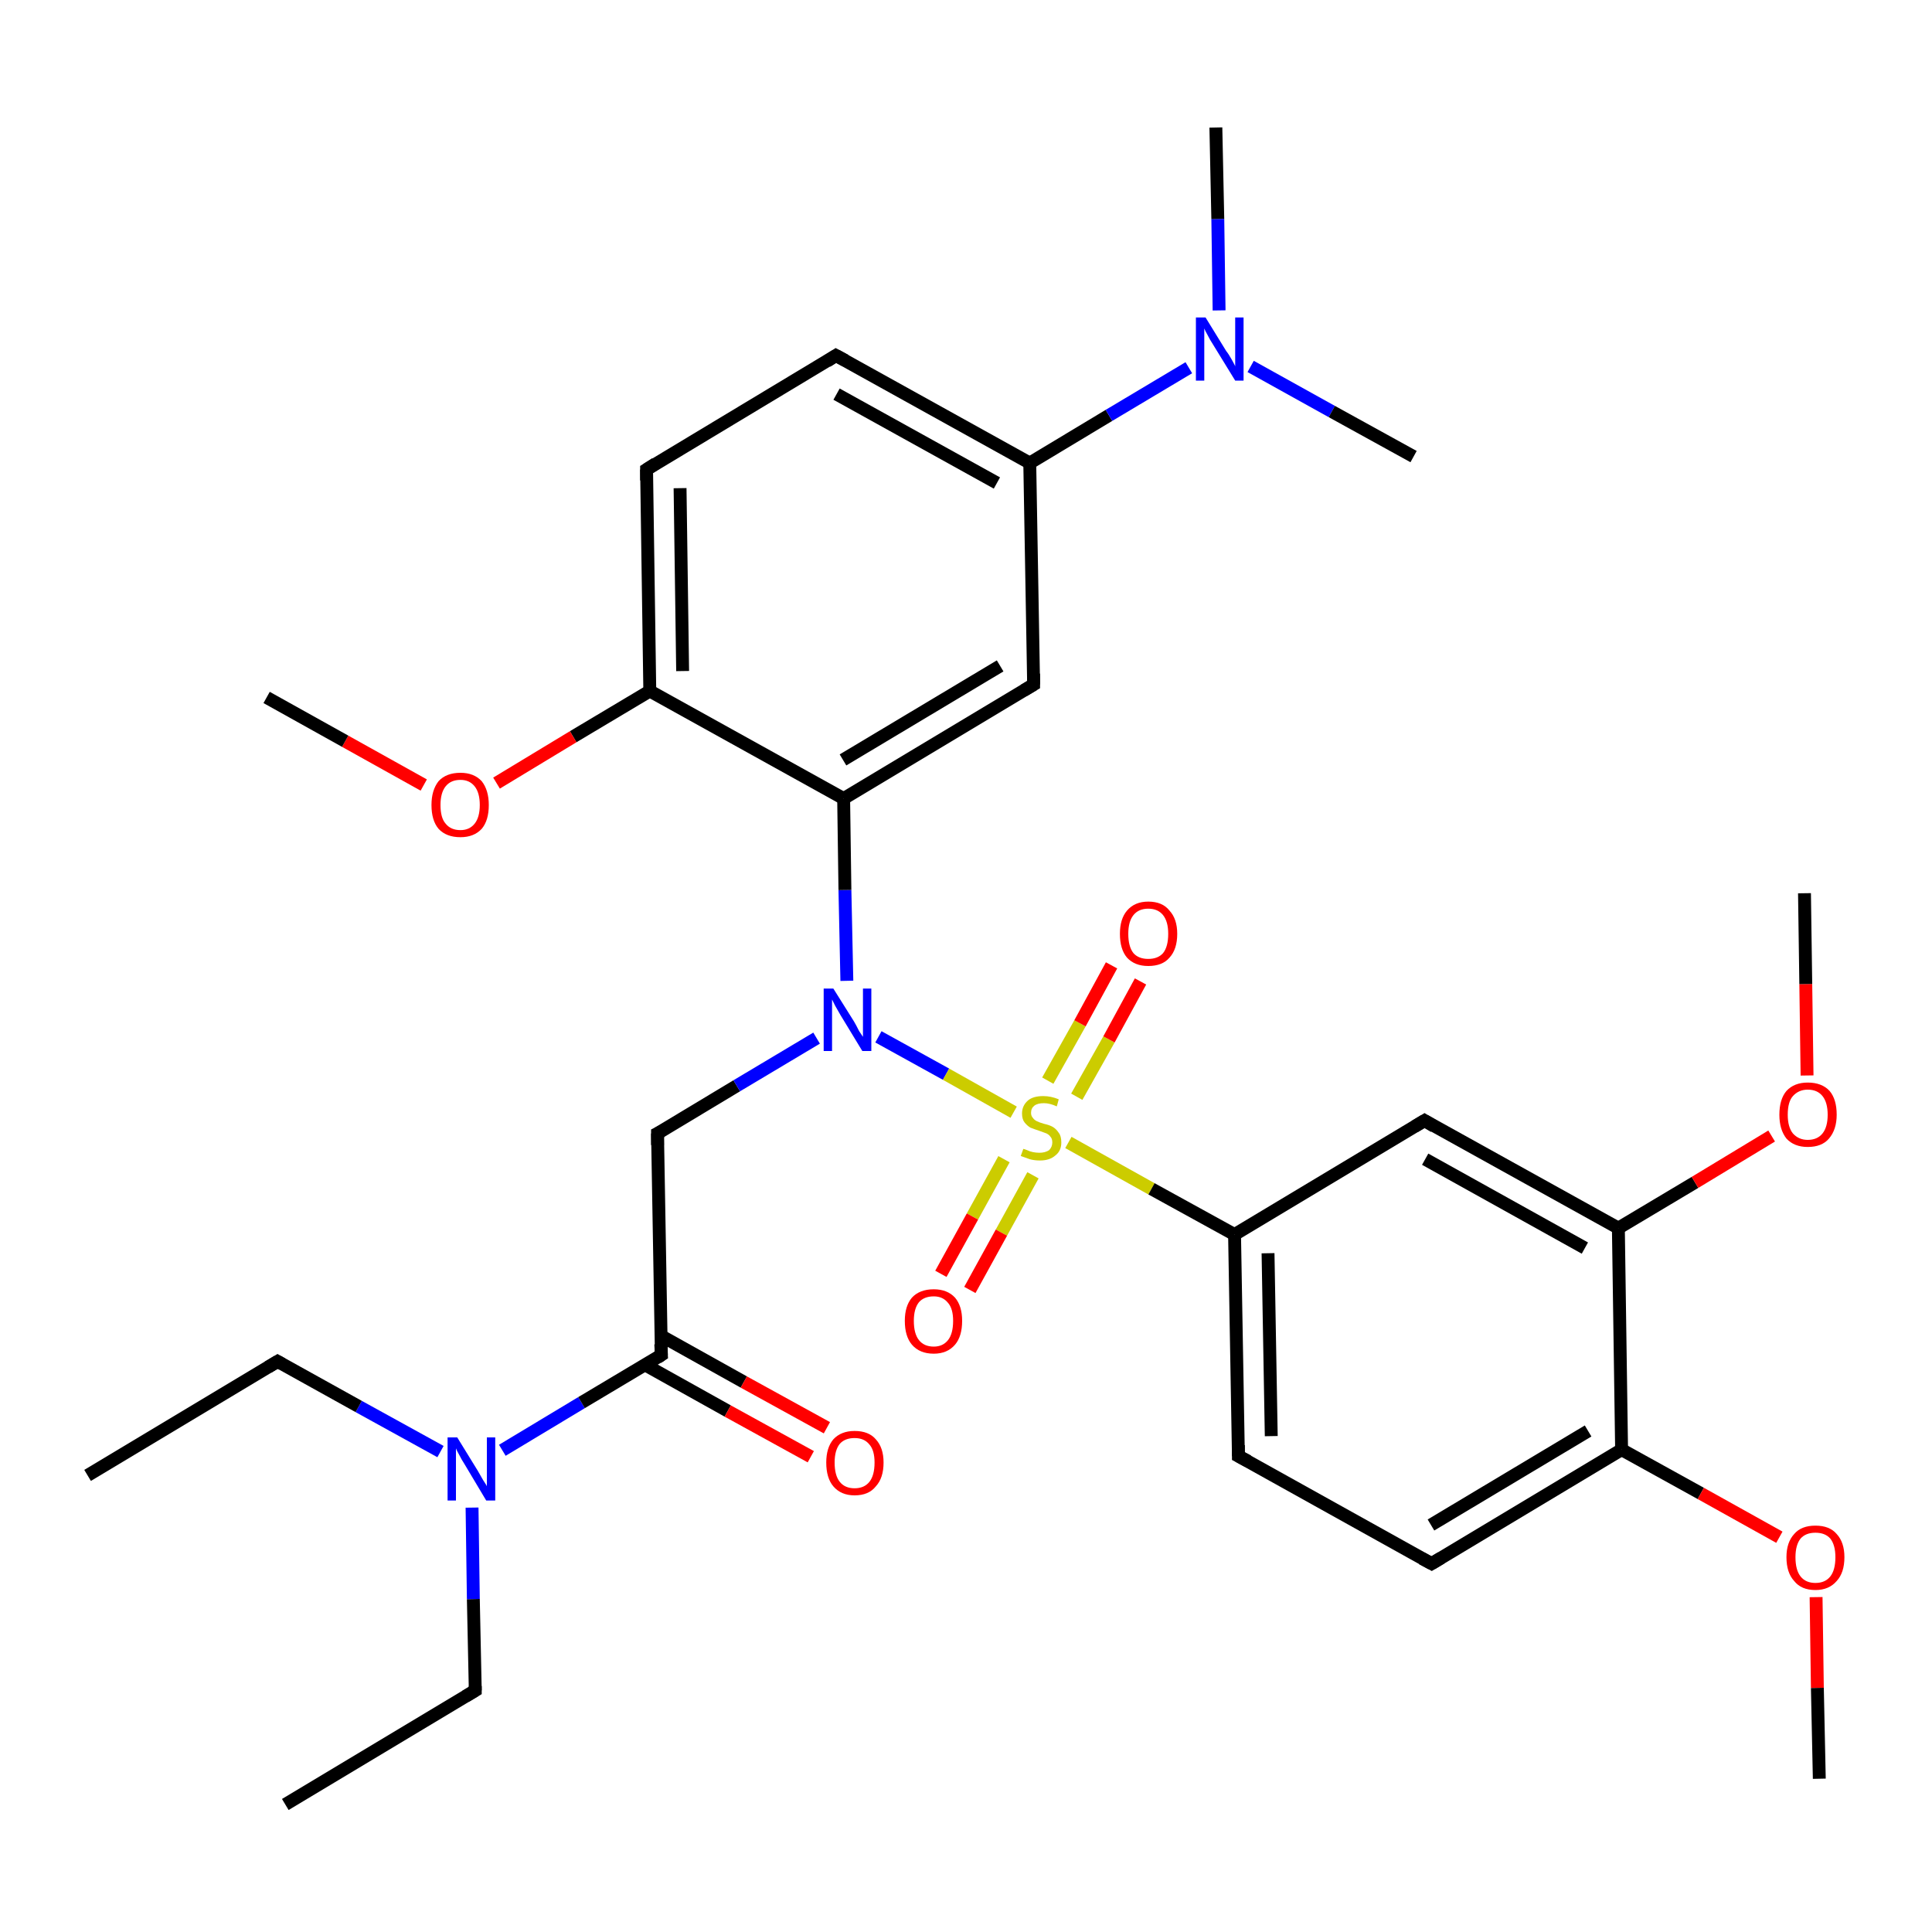 <?xml version='1.0' encoding='iso-8859-1'?>
<svg version='1.1' baseProfile='full'
              xmlns='http://www.w3.org/2000/svg'
                      xmlns:rdkit='http://www.rdkit.org/xml'
                      xmlns:xlink='http://www.w3.org/1999/xlink'
                  xml:space='preserve'
width='300px' height='300px' viewBox='0 0 300 300'>
<!-- END OF HEADER -->
<rect style='opacity:1.0;fill:#FFFFFF;stroke:none' width='300.0' height='300.0' x='0.0' y='0.0'> </rect>
<path class='bond-0 atom-0 atom-1' d='M 44.3,280.2 L 73.8,262.5' style='fill:none;fill-rule:evenodd;stroke:#000000;stroke-width:2.0px;stroke-linecap:butt;stroke-linejoin:miter;stroke-opacity:1' />
<path class='bond-1 atom-1 atom-2' d='M 73.8,262.5 L 73.5,248.3' style='fill:none;fill-rule:evenodd;stroke:#000000;stroke-width:2.0px;stroke-linecap:butt;stroke-linejoin:miter;stroke-opacity:1' />
<path class='bond-1 atom-1 atom-2' d='M 73.5,248.3 L 73.3,234.1' style='fill:none;fill-rule:evenodd;stroke:#0000FF;stroke-width:2.0px;stroke-linecap:butt;stroke-linejoin:miter;stroke-opacity:1' />
<path class='bond-2 atom-2 atom-3' d='M 68.4,225.4 L 55.7,218.4' style='fill:none;fill-rule:evenodd;stroke:#0000FF;stroke-width:2.0px;stroke-linecap:butt;stroke-linejoin:miter;stroke-opacity:1' />
<path class='bond-2 atom-2 atom-3' d='M 55.7,218.4 L 43.1,211.4' style='fill:none;fill-rule:evenodd;stroke:#000000;stroke-width:2.0px;stroke-linecap:butt;stroke-linejoin:miter;stroke-opacity:1' />
<path class='bond-3 atom-3 atom-4' d='M 43.1,211.4 L 13.6,229.1' style='fill:none;fill-rule:evenodd;stroke:#000000;stroke-width:2.0px;stroke-linecap:butt;stroke-linejoin:miter;stroke-opacity:1' />
<path class='bond-4 atom-2 atom-5' d='M 78.0,225.2 L 90.3,217.8' style='fill:none;fill-rule:evenodd;stroke:#0000FF;stroke-width:2.0px;stroke-linecap:butt;stroke-linejoin:miter;stroke-opacity:1' />
<path class='bond-4 atom-2 atom-5' d='M 90.3,217.8 L 102.7,210.4' style='fill:none;fill-rule:evenodd;stroke:#000000;stroke-width:2.0px;stroke-linecap:butt;stroke-linejoin:miter;stroke-opacity:1' />
<path class='bond-5 atom-5 atom-6' d='M 100.1,211.9 L 113.0,219.1' style='fill:none;fill-rule:evenodd;stroke:#000000;stroke-width:2.0px;stroke-linecap:butt;stroke-linejoin:miter;stroke-opacity:1' />
<path class='bond-5 atom-5 atom-6' d='M 113.0,219.1 L 125.9,226.2' style='fill:none;fill-rule:evenodd;stroke:#FF0000;stroke-width:2.0px;stroke-linecap:butt;stroke-linejoin:miter;stroke-opacity:1' />
<path class='bond-5 atom-5 atom-6' d='M 102.6,207.4 L 115.5,214.6' style='fill:none;fill-rule:evenodd;stroke:#000000;stroke-width:2.0px;stroke-linecap:butt;stroke-linejoin:miter;stroke-opacity:1' />
<path class='bond-5 atom-5 atom-6' d='M 115.5,214.6 L 128.4,221.7' style='fill:none;fill-rule:evenodd;stroke:#FF0000;stroke-width:2.0px;stroke-linecap:butt;stroke-linejoin:miter;stroke-opacity:1' />
<path class='bond-6 atom-5 atom-7' d='M 102.7,210.4 L 102.1,176.0' style='fill:none;fill-rule:evenodd;stroke:#000000;stroke-width:2.0px;stroke-linecap:butt;stroke-linejoin:miter;stroke-opacity:1' />
<path class='bond-7 atom-7 atom-8' d='M 102.1,176.0 L 114.4,168.6' style='fill:none;fill-rule:evenodd;stroke:#000000;stroke-width:2.0px;stroke-linecap:butt;stroke-linejoin:miter;stroke-opacity:1' />
<path class='bond-7 atom-7 atom-8' d='M 114.4,168.6 L 126.8,161.2' style='fill:none;fill-rule:evenodd;stroke:#0000FF;stroke-width:2.0px;stroke-linecap:butt;stroke-linejoin:miter;stroke-opacity:1' />
<path class='bond-8 atom-8 atom-9' d='M 131.5,152.3 L 131.2,138.2' style='fill:none;fill-rule:evenodd;stroke:#0000FF;stroke-width:2.0px;stroke-linecap:butt;stroke-linejoin:miter;stroke-opacity:1' />
<path class='bond-8 atom-8 atom-9' d='M 131.2,138.2 L 131.0,124.0' style='fill:none;fill-rule:evenodd;stroke:#000000;stroke-width:2.0px;stroke-linecap:butt;stroke-linejoin:miter;stroke-opacity:1' />
<path class='bond-9 atom-9 atom-10' d='M 131.0,124.0 L 160.5,106.3' style='fill:none;fill-rule:evenodd;stroke:#000000;stroke-width:2.0px;stroke-linecap:butt;stroke-linejoin:miter;stroke-opacity:1' />
<path class='bond-9 atom-9 atom-10' d='M 130.9,118.0 L 155.3,103.4' style='fill:none;fill-rule:evenodd;stroke:#000000;stroke-width:2.0px;stroke-linecap:butt;stroke-linejoin:miter;stroke-opacity:1' />
<path class='bond-10 atom-10 atom-11' d='M 160.5,106.3 L 159.9,71.9' style='fill:none;fill-rule:evenodd;stroke:#000000;stroke-width:2.0px;stroke-linecap:butt;stroke-linejoin:miter;stroke-opacity:1' />
<path class='bond-11 atom-11 atom-12' d='M 159.9,71.9 L 129.8,55.2' style='fill:none;fill-rule:evenodd;stroke:#000000;stroke-width:2.0px;stroke-linecap:butt;stroke-linejoin:miter;stroke-opacity:1' />
<path class='bond-11 atom-11 atom-12' d='M 154.8,75.0 L 129.9,61.2' style='fill:none;fill-rule:evenodd;stroke:#000000;stroke-width:2.0px;stroke-linecap:butt;stroke-linejoin:miter;stroke-opacity:1' />
<path class='bond-12 atom-12 atom-13' d='M 129.8,55.2 L 100.4,72.9' style='fill:none;fill-rule:evenodd;stroke:#000000;stroke-width:2.0px;stroke-linecap:butt;stroke-linejoin:miter;stroke-opacity:1' />
<path class='bond-13 atom-13 atom-14' d='M 100.4,72.9 L 100.9,107.3' style='fill:none;fill-rule:evenodd;stroke:#000000;stroke-width:2.0px;stroke-linecap:butt;stroke-linejoin:miter;stroke-opacity:1' />
<path class='bond-13 atom-13 atom-14' d='M 105.6,75.8 L 106.0,104.2' style='fill:none;fill-rule:evenodd;stroke:#000000;stroke-width:2.0px;stroke-linecap:butt;stroke-linejoin:miter;stroke-opacity:1' />
<path class='bond-14 atom-14 atom-15' d='M 100.9,107.3 L 89.0,114.4' style='fill:none;fill-rule:evenodd;stroke:#000000;stroke-width:2.0px;stroke-linecap:butt;stroke-linejoin:miter;stroke-opacity:1' />
<path class='bond-14 atom-14 atom-15' d='M 89.0,114.4 L 77.1,121.6' style='fill:none;fill-rule:evenodd;stroke:#FF0000;stroke-width:2.0px;stroke-linecap:butt;stroke-linejoin:miter;stroke-opacity:1' />
<path class='bond-15 atom-15 atom-16' d='M 65.8,121.9 L 53.6,115.1' style='fill:none;fill-rule:evenodd;stroke:#FF0000;stroke-width:2.0px;stroke-linecap:butt;stroke-linejoin:miter;stroke-opacity:1' />
<path class='bond-15 atom-15 atom-16' d='M 53.6,115.1 L 41.4,108.3' style='fill:none;fill-rule:evenodd;stroke:#000000;stroke-width:2.0px;stroke-linecap:butt;stroke-linejoin:miter;stroke-opacity:1' />
<path class='bond-16 atom-11 atom-17' d='M 159.9,71.9 L 172.2,64.5' style='fill:none;fill-rule:evenodd;stroke:#000000;stroke-width:2.0px;stroke-linecap:butt;stroke-linejoin:miter;stroke-opacity:1' />
<path class='bond-16 atom-11 atom-17' d='M 172.2,64.5 L 184.6,57.1' style='fill:none;fill-rule:evenodd;stroke:#0000FF;stroke-width:2.0px;stroke-linecap:butt;stroke-linejoin:miter;stroke-opacity:1' />
<path class='bond-17 atom-17 atom-18' d='M 194.2,56.9 L 206.8,63.9' style='fill:none;fill-rule:evenodd;stroke:#0000FF;stroke-width:2.0px;stroke-linecap:butt;stroke-linejoin:miter;stroke-opacity:1' />
<path class='bond-17 atom-17 atom-18' d='M 206.8,63.9 L 219.5,70.9' style='fill:none;fill-rule:evenodd;stroke:#000000;stroke-width:2.0px;stroke-linecap:butt;stroke-linejoin:miter;stroke-opacity:1' />
<path class='bond-18 atom-17 atom-19' d='M 189.3,48.2 L 189.1,34.0' style='fill:none;fill-rule:evenodd;stroke:#0000FF;stroke-width:2.0px;stroke-linecap:butt;stroke-linejoin:miter;stroke-opacity:1' />
<path class='bond-18 atom-17 atom-19' d='M 189.1,34.0 L 188.8,19.8' style='fill:none;fill-rule:evenodd;stroke:#000000;stroke-width:2.0px;stroke-linecap:butt;stroke-linejoin:miter;stroke-opacity:1' />
<path class='bond-19 atom-8 atom-20' d='M 136.4,161.0 L 146.9,166.8' style='fill:none;fill-rule:evenodd;stroke:#0000FF;stroke-width:2.0px;stroke-linecap:butt;stroke-linejoin:miter;stroke-opacity:1' />
<path class='bond-19 atom-8 atom-20' d='M 146.9,166.8 L 157.4,172.7' style='fill:none;fill-rule:evenodd;stroke:#CCCC00;stroke-width:2.0px;stroke-linecap:butt;stroke-linejoin:miter;stroke-opacity:1' />
<path class='bond-20 atom-20 atom-21' d='M 167.2,170.3 L 172.2,161.4' style='fill:none;fill-rule:evenodd;stroke:#CCCC00;stroke-width:2.0px;stroke-linecap:butt;stroke-linejoin:miter;stroke-opacity:1' />
<path class='bond-20 atom-20 atom-21' d='M 172.2,161.4 L 177.1,152.4' style='fill:none;fill-rule:evenodd;stroke:#FF0000;stroke-width:2.0px;stroke-linecap:butt;stroke-linejoin:miter;stroke-opacity:1' />
<path class='bond-20 atom-20 atom-21' d='M 162.7,167.8 L 167.7,158.9' style='fill:none;fill-rule:evenodd;stroke:#CCCC00;stroke-width:2.0px;stroke-linecap:butt;stroke-linejoin:miter;stroke-opacity:1' />
<path class='bond-20 atom-20 atom-21' d='M 167.7,158.9 L 172.6,149.9' style='fill:none;fill-rule:evenodd;stroke:#FF0000;stroke-width:2.0px;stroke-linecap:butt;stroke-linejoin:miter;stroke-opacity:1' />
<path class='bond-21 atom-20 atom-22' d='M 155.9,180.0 L 151.0,188.9' style='fill:none;fill-rule:evenodd;stroke:#CCCC00;stroke-width:2.0px;stroke-linecap:butt;stroke-linejoin:miter;stroke-opacity:1' />
<path class='bond-21 atom-20 atom-22' d='M 151.0,188.9 L 146.1,197.8' style='fill:none;fill-rule:evenodd;stroke:#FF0000;stroke-width:2.0px;stroke-linecap:butt;stroke-linejoin:miter;stroke-opacity:1' />
<path class='bond-21 atom-20 atom-22' d='M 160.4,182.5 L 155.5,191.4' style='fill:none;fill-rule:evenodd;stroke:#CCCC00;stroke-width:2.0px;stroke-linecap:butt;stroke-linejoin:miter;stroke-opacity:1' />
<path class='bond-21 atom-20 atom-22' d='M 155.5,191.4 L 150.6,200.3' style='fill:none;fill-rule:evenodd;stroke:#FF0000;stroke-width:2.0px;stroke-linecap:butt;stroke-linejoin:miter;stroke-opacity:1' />
<path class='bond-22 atom-20 atom-23' d='M 165.9,177.4 L 178.8,184.6' style='fill:none;fill-rule:evenodd;stroke:#CCCC00;stroke-width:2.0px;stroke-linecap:butt;stroke-linejoin:miter;stroke-opacity:1' />
<path class='bond-22 atom-20 atom-23' d='M 178.8,184.6 L 191.7,191.7' style='fill:none;fill-rule:evenodd;stroke:#000000;stroke-width:2.0px;stroke-linecap:butt;stroke-linejoin:miter;stroke-opacity:1' />
<path class='bond-23 atom-23 atom-24' d='M 191.7,191.7 L 192.3,226.1' style='fill:none;fill-rule:evenodd;stroke:#000000;stroke-width:2.0px;stroke-linecap:butt;stroke-linejoin:miter;stroke-opacity:1' />
<path class='bond-23 atom-23 atom-24' d='M 196.9,194.6 L 197.4,223.0' style='fill:none;fill-rule:evenodd;stroke:#000000;stroke-width:2.0px;stroke-linecap:butt;stroke-linejoin:miter;stroke-opacity:1' />
<path class='bond-24 atom-24 atom-25' d='M 192.3,226.1 L 222.3,242.8' style='fill:none;fill-rule:evenodd;stroke:#000000;stroke-width:2.0px;stroke-linecap:butt;stroke-linejoin:miter;stroke-opacity:1' />
<path class='bond-25 atom-25 atom-26' d='M 222.3,242.8 L 251.8,225.1' style='fill:none;fill-rule:evenodd;stroke:#000000;stroke-width:2.0px;stroke-linecap:butt;stroke-linejoin:miter;stroke-opacity:1' />
<path class='bond-25 atom-25 atom-26' d='M 222.2,236.8 L 246.6,222.2' style='fill:none;fill-rule:evenodd;stroke:#000000;stroke-width:2.0px;stroke-linecap:butt;stroke-linejoin:miter;stroke-opacity:1' />
<path class='bond-26 atom-26 atom-27' d='M 251.8,225.1 L 264.1,231.9' style='fill:none;fill-rule:evenodd;stroke:#000000;stroke-width:2.0px;stroke-linecap:butt;stroke-linejoin:miter;stroke-opacity:1' />
<path class='bond-26 atom-26 atom-27' d='M 264.1,231.9 L 276.3,238.7' style='fill:none;fill-rule:evenodd;stroke:#FF0000;stroke-width:2.0px;stroke-linecap:butt;stroke-linejoin:miter;stroke-opacity:1' />
<path class='bond-27 atom-27 atom-28' d='M 282.0,248.0 L 282.2,262.1' style='fill:none;fill-rule:evenodd;stroke:#FF0000;stroke-width:2.0px;stroke-linecap:butt;stroke-linejoin:miter;stroke-opacity:1' />
<path class='bond-27 atom-27 atom-28' d='M 282.2,262.1 L 282.5,276.2' style='fill:none;fill-rule:evenodd;stroke:#000000;stroke-width:2.0px;stroke-linecap:butt;stroke-linejoin:miter;stroke-opacity:1' />
<path class='bond-28 atom-26 atom-29' d='M 251.8,225.1 L 251.3,190.7' style='fill:none;fill-rule:evenodd;stroke:#000000;stroke-width:2.0px;stroke-linecap:butt;stroke-linejoin:miter;stroke-opacity:1' />
<path class='bond-29 atom-29 atom-30' d='M 251.3,190.7 L 263.2,183.6' style='fill:none;fill-rule:evenodd;stroke:#000000;stroke-width:2.0px;stroke-linecap:butt;stroke-linejoin:miter;stroke-opacity:1' />
<path class='bond-29 atom-29 atom-30' d='M 263.2,183.6 L 275.1,176.4' style='fill:none;fill-rule:evenodd;stroke:#FF0000;stroke-width:2.0px;stroke-linecap:butt;stroke-linejoin:miter;stroke-opacity:1' />
<path class='bond-30 atom-30 atom-31' d='M 280.6,167.0 L 280.4,152.8' style='fill:none;fill-rule:evenodd;stroke:#FF0000;stroke-width:2.0px;stroke-linecap:butt;stroke-linejoin:miter;stroke-opacity:1' />
<path class='bond-30 atom-30 atom-31' d='M 280.4,152.8 L 280.2,138.7' style='fill:none;fill-rule:evenodd;stroke:#000000;stroke-width:2.0px;stroke-linecap:butt;stroke-linejoin:miter;stroke-opacity:1' />
<path class='bond-31 atom-29 atom-32' d='M 251.3,190.7 L 221.2,174.0' style='fill:none;fill-rule:evenodd;stroke:#000000;stroke-width:2.0px;stroke-linecap:butt;stroke-linejoin:miter;stroke-opacity:1' />
<path class='bond-31 atom-29 atom-32' d='M 246.1,193.8 L 221.3,180.0' style='fill:none;fill-rule:evenodd;stroke:#000000;stroke-width:2.0px;stroke-linecap:butt;stroke-linejoin:miter;stroke-opacity:1' />
<path class='bond-32 atom-14 atom-9' d='M 100.9,107.3 L 131.0,124.0' style='fill:none;fill-rule:evenodd;stroke:#000000;stroke-width:2.0px;stroke-linecap:butt;stroke-linejoin:miter;stroke-opacity:1' />
<path class='bond-33 atom-32 atom-23' d='M 221.2,174.0 L 191.7,191.7' style='fill:none;fill-rule:evenodd;stroke:#000000;stroke-width:2.0px;stroke-linecap:butt;stroke-linejoin:miter;stroke-opacity:1' />
<path d='M 72.3,263.4 L 73.8,262.5 L 73.8,261.8' style='fill:none;stroke:#000000;stroke-width:2.0px;stroke-linecap:butt;stroke-linejoin:miter;stroke-opacity:1;' />
<path d='M 43.8,211.8 L 43.1,211.4 L 41.6,212.3' style='fill:none;stroke:#000000;stroke-width:2.0px;stroke-linecap:butt;stroke-linejoin:miter;stroke-opacity:1;' />
<path d='M 102.1,210.8 L 102.7,210.4 L 102.6,208.7' style='fill:none;stroke:#000000;stroke-width:2.0px;stroke-linecap:butt;stroke-linejoin:miter;stroke-opacity:1;' />
<path d='M 102.1,177.8 L 102.1,176.0 L 102.7,175.7' style='fill:none;stroke:#000000;stroke-width:2.0px;stroke-linecap:butt;stroke-linejoin:miter;stroke-opacity:1;' />
<path d='M 159.0,107.2 L 160.5,106.3 L 160.5,104.6' style='fill:none;stroke:#000000;stroke-width:2.0px;stroke-linecap:butt;stroke-linejoin:miter;stroke-opacity:1;' />
<path d='M 131.3,56.0 L 129.8,55.2 L 128.4,56.1' style='fill:none;stroke:#000000;stroke-width:2.0px;stroke-linecap:butt;stroke-linejoin:miter;stroke-opacity:1;' />
<path d='M 101.8,72.0 L 100.4,72.9 L 100.4,74.6' style='fill:none;stroke:#000000;stroke-width:2.0px;stroke-linecap:butt;stroke-linejoin:miter;stroke-opacity:1;' />
<path d='M 192.3,224.4 L 192.3,226.1 L 193.8,226.9' style='fill:none;stroke:#000000;stroke-width:2.0px;stroke-linecap:butt;stroke-linejoin:miter;stroke-opacity:1;' />
<path d='M 220.8,242.0 L 222.3,242.8 L 223.8,241.9' style='fill:none;stroke:#000000;stroke-width:2.0px;stroke-linecap:butt;stroke-linejoin:miter;stroke-opacity:1;' />
<path d='M 222.7,174.9 L 221.2,174.0 L 219.7,174.9' style='fill:none;stroke:#000000;stroke-width:2.0px;stroke-linecap:butt;stroke-linejoin:miter;stroke-opacity:1;' />
<path class='atom-2' d='M 71.0 223.2
L 74.2 228.4
Q 74.5 228.9, 75.0 229.8
Q 75.6 230.7, 75.6 230.8
L 75.6 223.2
L 76.9 223.2
L 76.9 233.0
L 75.5 233.0
L 72.1 227.3
Q 71.7 226.7, 71.3 225.9
Q 70.9 225.2, 70.8 224.9
L 70.8 233.0
L 69.5 233.0
L 69.5 223.2
L 71.0 223.2
' fill='#0000FF'/>
<path class='atom-6' d='M 128.3 227.1
Q 128.3 224.8, 129.4 223.5
Q 130.6 222.2, 132.7 222.2
Q 134.9 222.2, 136.0 223.5
Q 137.2 224.8, 137.2 227.1
Q 137.2 229.5, 136.0 230.8
Q 134.9 232.2, 132.7 232.2
Q 130.6 232.2, 129.4 230.8
Q 128.3 229.5, 128.3 227.1
M 132.7 231.1
Q 134.2 231.1, 135.0 230.1
Q 135.8 229.1, 135.8 227.1
Q 135.8 225.2, 135.0 224.3
Q 134.2 223.3, 132.7 223.3
Q 131.2 223.3, 130.4 224.2
Q 129.6 225.2, 129.6 227.1
Q 129.6 229.1, 130.4 230.1
Q 131.2 231.1, 132.7 231.1
' fill='#FF0000'/>
<path class='atom-8' d='M 129.4 153.5
L 132.6 158.6
Q 132.9 159.1, 133.4 160.1
Q 134.0 161.0, 134.0 161.0
L 134.0 153.5
L 135.3 153.5
L 135.3 163.2
L 133.9 163.2
L 130.5 157.6
Q 130.1 156.9, 129.7 156.2
Q 129.3 155.4, 129.2 155.2
L 129.2 163.2
L 127.9 163.2
L 127.9 153.5
L 129.4 153.5
' fill='#0000FF'/>
<path class='atom-15' d='M 67.0 125.0
Q 67.0 122.7, 68.1 121.3
Q 69.3 120.0, 71.5 120.0
Q 73.6 120.0, 74.8 121.3
Q 75.9 122.7, 75.9 125.0
Q 75.9 127.4, 74.8 128.7
Q 73.6 130.0, 71.5 130.0
Q 69.3 130.0, 68.1 128.7
Q 67.0 127.4, 67.0 125.0
M 71.5 128.9
Q 72.9 128.9, 73.7 127.9
Q 74.5 126.9, 74.5 125.0
Q 74.5 123.1, 73.7 122.1
Q 72.9 121.1, 71.5 121.1
Q 70.0 121.1, 69.2 122.1
Q 68.4 123.1, 68.4 125.0
Q 68.4 127.0, 69.2 127.9
Q 70.0 128.9, 71.5 128.9
' fill='#FF0000'/>
<path class='atom-17' d='M 187.2 49.3
L 190.4 54.5
Q 190.8 55.0, 191.3 55.9
Q 191.8 56.8, 191.8 56.9
L 191.8 49.3
L 193.1 49.3
L 193.1 59.1
L 191.8 59.1
L 188.3 53.4
Q 187.9 52.8, 187.5 52.0
Q 187.1 51.3, 187.0 51.0
L 187.0 59.1
L 185.7 59.1
L 185.7 49.3
L 187.2 49.3
' fill='#0000FF'/>
<path class='atom-20' d='M 158.9 178.4
Q 159.0 178.4, 159.5 178.6
Q 159.9 178.8, 160.4 178.9
Q 160.9 179.0, 161.4 179.0
Q 162.3 179.0, 162.9 178.6
Q 163.4 178.1, 163.4 177.4
Q 163.4 176.8, 163.1 176.5
Q 162.9 176.2, 162.5 176.0
Q 162.0 175.8, 161.4 175.6
Q 160.5 175.3, 160.0 175.1
Q 159.5 174.8, 159.1 174.3
Q 158.7 173.8, 158.7 172.9
Q 158.7 171.7, 159.6 170.9
Q 160.4 170.2, 162.0 170.2
Q 163.2 170.2, 164.4 170.7
L 164.1 171.8
Q 163.0 171.3, 162.1 171.3
Q 161.1 171.3, 160.6 171.7
Q 160.1 172.1, 160.1 172.8
Q 160.1 173.3, 160.4 173.6
Q 160.6 173.9, 161.0 174.1
Q 161.4 174.3, 162.1 174.5
Q 163.0 174.7, 163.5 175.0
Q 164.0 175.3, 164.4 175.9
Q 164.8 176.4, 164.8 177.4
Q 164.8 178.7, 163.9 179.4
Q 163.0 180.2, 161.5 180.2
Q 160.6 180.2, 159.9 180.0
Q 159.3 179.8, 158.5 179.5
L 158.9 178.4
' fill='#CCCC00'/>
<path class='atom-21' d='M 173.9 145.0
Q 173.9 142.7, 175.0 141.4
Q 176.2 140.0, 178.3 140.0
Q 180.5 140.0, 181.6 141.4
Q 182.8 142.7, 182.8 145.0
Q 182.8 147.4, 181.6 148.7
Q 180.5 150.0, 178.3 150.0
Q 176.2 150.0, 175.0 148.7
Q 173.9 147.4, 173.9 145.0
M 178.3 148.9
Q 179.8 148.9, 180.6 148.0
Q 181.4 147.0, 181.4 145.0
Q 181.4 143.1, 180.6 142.1
Q 179.8 141.1, 178.3 141.1
Q 176.8 141.1, 176.0 142.1
Q 175.2 143.1, 175.2 145.0
Q 175.2 147.0, 176.0 148.0
Q 176.8 148.9, 178.3 148.9
' fill='#FF0000'/>
<path class='atom-22' d='M 140.5 205.1
Q 140.5 202.8, 141.6 201.5
Q 142.8 200.2, 145.0 200.2
Q 147.1 200.2, 148.3 201.5
Q 149.4 202.8, 149.4 205.1
Q 149.4 207.5, 148.3 208.8
Q 147.1 210.2, 145.0 210.2
Q 142.8 210.2, 141.6 208.8
Q 140.5 207.5, 140.5 205.1
M 145.0 209.1
Q 146.4 209.1, 147.2 208.1
Q 148.0 207.1, 148.0 205.1
Q 148.0 203.2, 147.2 202.3
Q 146.4 201.3, 145.0 201.3
Q 143.5 201.3, 142.7 202.2
Q 141.9 203.2, 141.9 205.1
Q 141.9 207.1, 142.7 208.1
Q 143.5 209.1, 145.0 209.1
' fill='#FF0000'/>
<path class='atom-27' d='M 277.4 241.8
Q 277.4 239.5, 278.6 238.2
Q 279.7 236.9, 281.9 236.9
Q 284.1 236.9, 285.2 238.2
Q 286.4 239.5, 286.4 241.8
Q 286.4 244.2, 285.2 245.5
Q 284.0 246.9, 281.9 246.9
Q 279.7 246.9, 278.6 245.5
Q 277.4 244.2, 277.4 241.8
M 281.9 245.8
Q 283.4 245.8, 284.2 244.8
Q 285.0 243.8, 285.0 241.8
Q 285.0 239.9, 284.2 238.9
Q 283.4 238.0, 281.9 238.0
Q 280.4 238.0, 279.6 238.9
Q 278.8 239.9, 278.8 241.8
Q 278.8 243.8, 279.6 244.8
Q 280.4 245.8, 281.9 245.8
' fill='#FF0000'/>
<path class='atom-30' d='M 276.3 173.1
Q 276.3 170.7, 277.4 169.4
Q 278.6 168.1, 280.7 168.1
Q 282.9 168.1, 284.1 169.4
Q 285.2 170.7, 285.2 173.1
Q 285.2 175.4, 284.0 176.8
Q 282.9 178.1, 280.7 178.1
Q 278.6 178.1, 277.4 176.8
Q 276.3 175.4, 276.3 173.1
M 280.7 177.0
Q 282.2 177.0, 283.0 176.0
Q 283.8 175.0, 283.8 173.1
Q 283.8 171.2, 283.0 170.2
Q 282.2 169.2, 280.7 169.2
Q 279.3 169.2, 278.4 170.2
Q 277.6 171.1, 277.6 173.1
Q 277.6 175.0, 278.4 176.0
Q 279.3 177.0, 280.7 177.0
' fill='#FF0000'/>
</svg>
